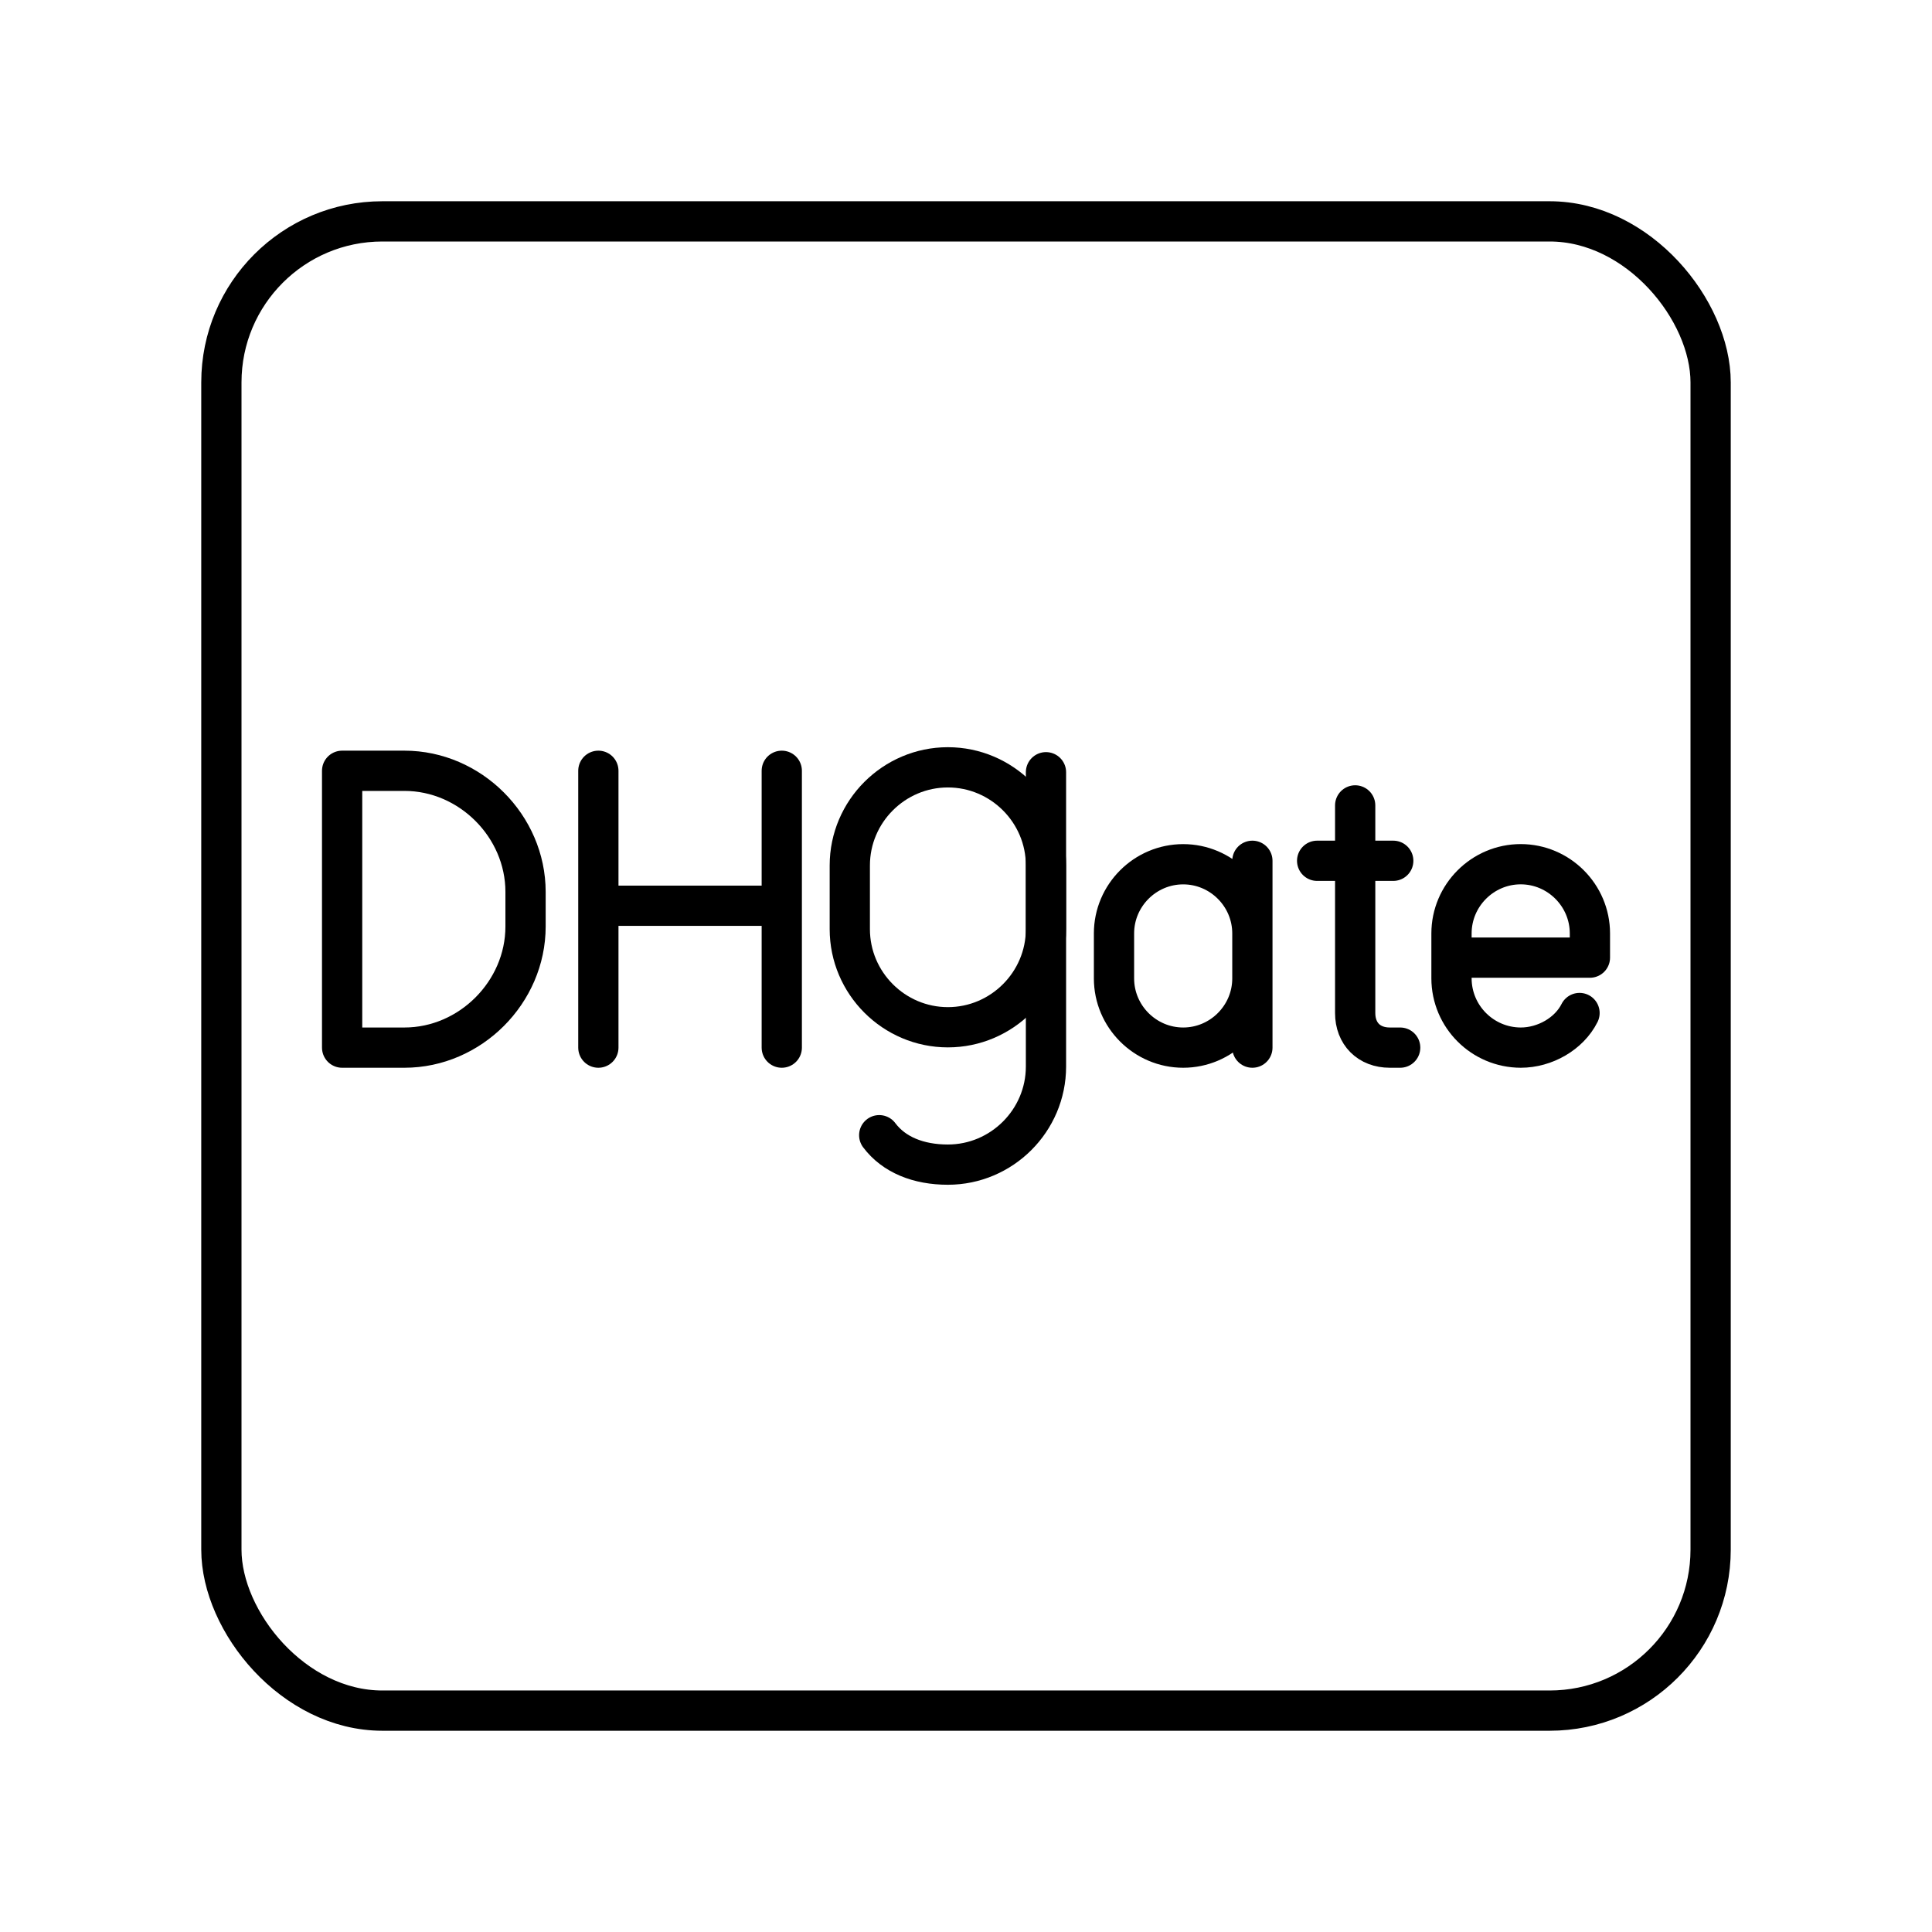 <?xml version="1.0" encoding="UTF-8"?><svg id="a" xmlns="http://www.w3.org/2000/svg" viewBox="0 0 48 48"><defs><style>.b{fill:none;stroke:#000;stroke-linecap:round;stroke-linejoin:round;}</style></defs><path class="b" d="M14.866,19.15v6.878M19.423,19.15v6.878M14.866,22.503h4.556"/><path class="b" d="M25.987,19.186v7.312c0,1.341-1.097,2.437-2.437,2.437h0c-.731,0-1.341-.244-1.706-.731"/><path class="b" d="M23.55,19.064h0c1.341,0,2.437,1.097,2.437,2.437v1.584c0,1.341-1.097,2.437-2.437,2.437h0c-1.341,0-2.437-1.097-2.437-2.437v-1.584c0-1.341,1.097-2.437,2.437-2.437Z"/><path class="b" d="M33.669,20.01v5.158c0,.516.344.86.86.86h.258M32.724,21.386h1.891"/><path class="b" d="M31.115,24.309c0,.946-.774,1.719-1.719,1.719h0c-.946,0-1.719-.774-1.719-1.719v-1.118c0-.946.774-1.719,1.719-1.719h0c.946,0,1.719.774,1.719,1.719M31.115,26.028v-4.642"/><path class="b" d="M8.5,26.028v-6.878h1.548c1.633,0,3.009,1.375,3.009,3.009v.86c0,1.633-1.375,3.009-3.009,3.009h-1.548Z"/><path class="b" d="M39.243,25.168c-.258.516-.86.86-1.461.86h0c-.949-.003-1.718-.771-1.72-1.72v-1.117c0-.946.774-1.72,1.72-1.72h0c.945,0,1.719.774,1.719,1.72v.601h-3.438"/><rect class="b" x="5.5" y="5.5" width="37" height="37" rx="4" ry="4"/></svg>